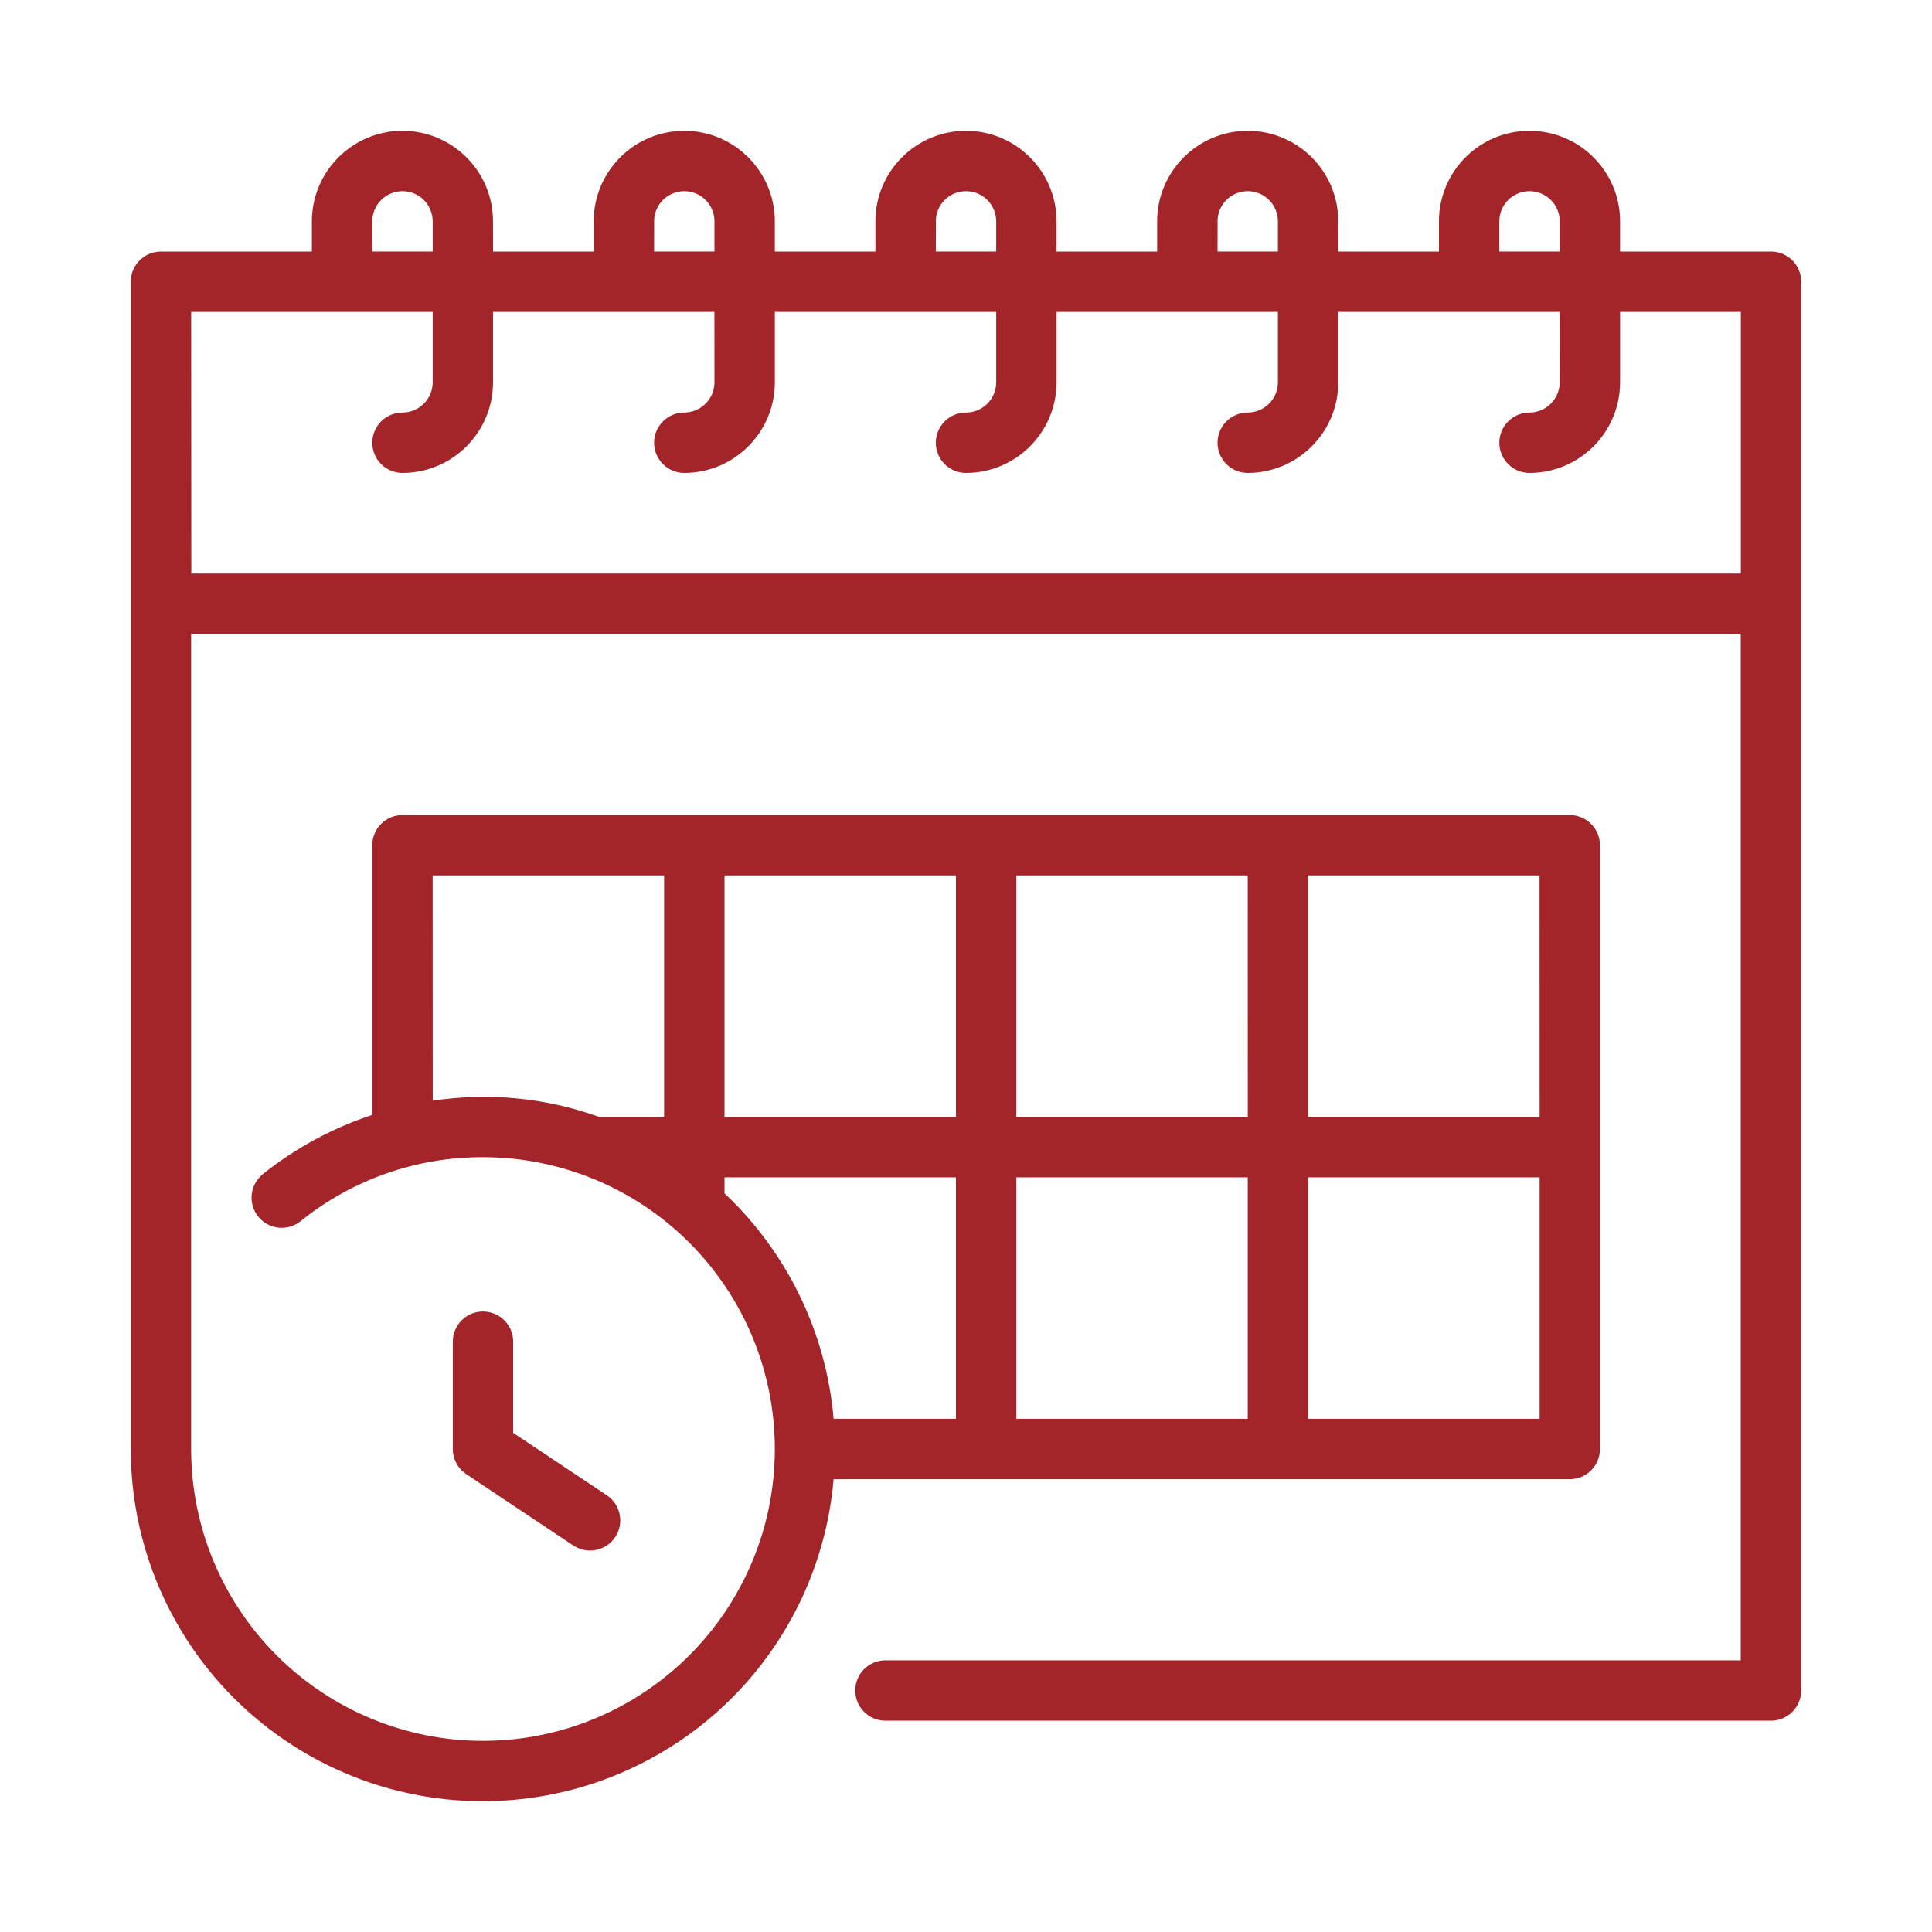 <?xml version="1.0" encoding="UTF-8"?>
<svg width="1200pt" height="1200pt" version="1.1" viewBox="0 0 1200 1200" xmlns="http://www.w3.org/2000/svg">
 <path d="m1100 156.24h-93.75v-18.75c0-31.031-25.219-56.25-56.25-56.25-31.078 0-56.25 25.219-56.25 56.25v18.75h-62.484l-0.047-18.75c0-31.031-25.172-56.25-56.25-56.25-31.031 0-56.25 25.219-56.25 56.25v18.75h-62.484v-18.75c0-31.031-25.172-56.25-56.25-56.25s-56.25 25.219-56.25 56.25v18.75h-62.484v-18.75c0-31.031-25.219-56.25-56.25-56.25-31.078 0-56.25 25.219-56.25 56.25v18.75h-62.484l-0.047-18.75c0-31.031-25.172-56.25-56.25-56.25-31.031 0-56.25 25.219-56.25 56.25v18.75h-93.75c-10.359 0-18.75 8.391-18.75 18.75v725.02c0 75.891 39.328 146.39 103.97 186.24 64.594 39.844 145.26 43.312 213.05 9.141 67.828-34.125 113.06-100.97 119.53-176.63h457.22c10.359 0 18.75-8.391 18.75-18.75v-375c0-10.359-8.391-18.75-18.75-18.75h-725.02c-10.359 0-18.75 8.391-18.75 18.75v167.48c-24.656 8.109-47.672 20.578-67.969 36.75-3.844 3.141-6.328 7.641-6.891 12.562-0.562 4.969 0.891 9.938 3.984 13.781 6.469 8.109 18.281 9.375 26.344 2.906 32.109-25.875 72.094-39.891 113.3-39.75 48.094 0 94.172 19.125 128.16 53.109 33.984 33.984 53.109 80.062 53.109 128.16 0 48.098-19.125 94.172-53.109 128.16-33.984 33.984-80.062 53.109-128.16 53.109s-94.172-19.125-128.16-53.109c-33.984-33.984-53.109-80.062-53.109-128.16v-506.26h962.48v637.5h-531.24c-10.359 0-18.75 8.391-18.75 18.75s8.391 18.75 18.75 18.75h550.03c10.359 0 18.75-8.391 18.75-18.75v-875.02c0-10.359-8.391-18.75-18.75-18.75zm-468.74 725.02v-150h143.72v150zm181.26 0v-150h143.76v150zm143.76-187.5h-143.81v-150h143.76zm-181.26 0h-143.76v-150h143.72zm-181.26-150v150h-143.76v-150zm-324.98 139.92-0.047-139.92h143.76v150h-40.312c-33.094-11.953-68.672-15.375-103.45-10.078zm181.22 57.516v-9.938h143.76v150h-75.984c-4.594-53.438-28.734-103.31-67.781-140.06zm481.26-603.71c0-10.359 8.391-18.75 18.75-18.75 10.359 0 18.75 8.391 18.75 18.75v18.75h-37.5zm-174.98 0h-0.047c0-10.359 8.391-18.75 18.75-18.75 10.359 0 18.75 8.391 18.75 18.75v18.75h-37.5zm-174.98 0h-0.047c0-10.359 8.391-18.75 18.75-18.75 10.359 0 18.75 8.391 18.75 18.75v18.75h-37.5zm-174.98 0h-0.047c0-10.359 8.391-18.75 18.75-18.75 10.359 0 18.75 8.391 18.75 18.75v18.75h-37.5zm-174.98 0h-0.094c0-10.359 8.391-18.75 18.75-18.75 10.359 0 18.75 8.391 18.75 18.75v18.75h-37.5zm-112.5 218.76-0.094-162.52h150v43.781c0 10.312-8.391 18.703-18.75 18.75-10.359 0-18.75 8.391-18.75 18.75s8.391 18.75 18.75 18.75c31.078-0.047 56.203-25.219 56.25-56.25v-43.781h137.48l0.047 43.781c-0.047 10.312-8.438 18.703-18.75 18.75-10.359 0-18.75 8.391-18.75 18.75s8.391 18.75 18.75 18.75c31.031-0.047 56.203-25.219 56.25-56.25v-43.781h137.48v43.781c0 10.312-8.391 18.703-18.75 18.75-10.359 0-18.75 8.391-18.75 18.75s8.391 18.75 18.75 18.75c31.031-0.047 56.203-25.219 56.25-56.25v-43.781h137.48v43.781c0 10.312-8.391 18.703-18.75 18.75-10.359 0-18.75 8.391-18.75 18.75s8.391 18.75 18.75 18.75c31.078-0.047 56.203-25.219 56.25-56.25v-43.781h137.48l0.047 43.781c-0.047 10.312-8.438 18.703-18.75 18.75-10.359 0-18.75 8.391-18.75 18.75s8.391 18.75 18.75 18.75c31.031-0.047 56.203-25.219 56.25-56.25v-43.781h75v162.52z" fill="#a42529"/>
 <path d="m300 814.6c-10.359 0-18.75 8.391-18.75 18.75v66.656c0 6.281 3.141 12.141 8.344 15.609l66.656 44.438h0.047c8.578 5.578 20.109 3.234 25.828-5.344 5.672-8.531 3.422-20.062-5.062-25.875l-58.312-38.859v-56.625c0-10.359-8.391-18.75-18.75-18.75z" fill="#a42529"/>
</svg>
